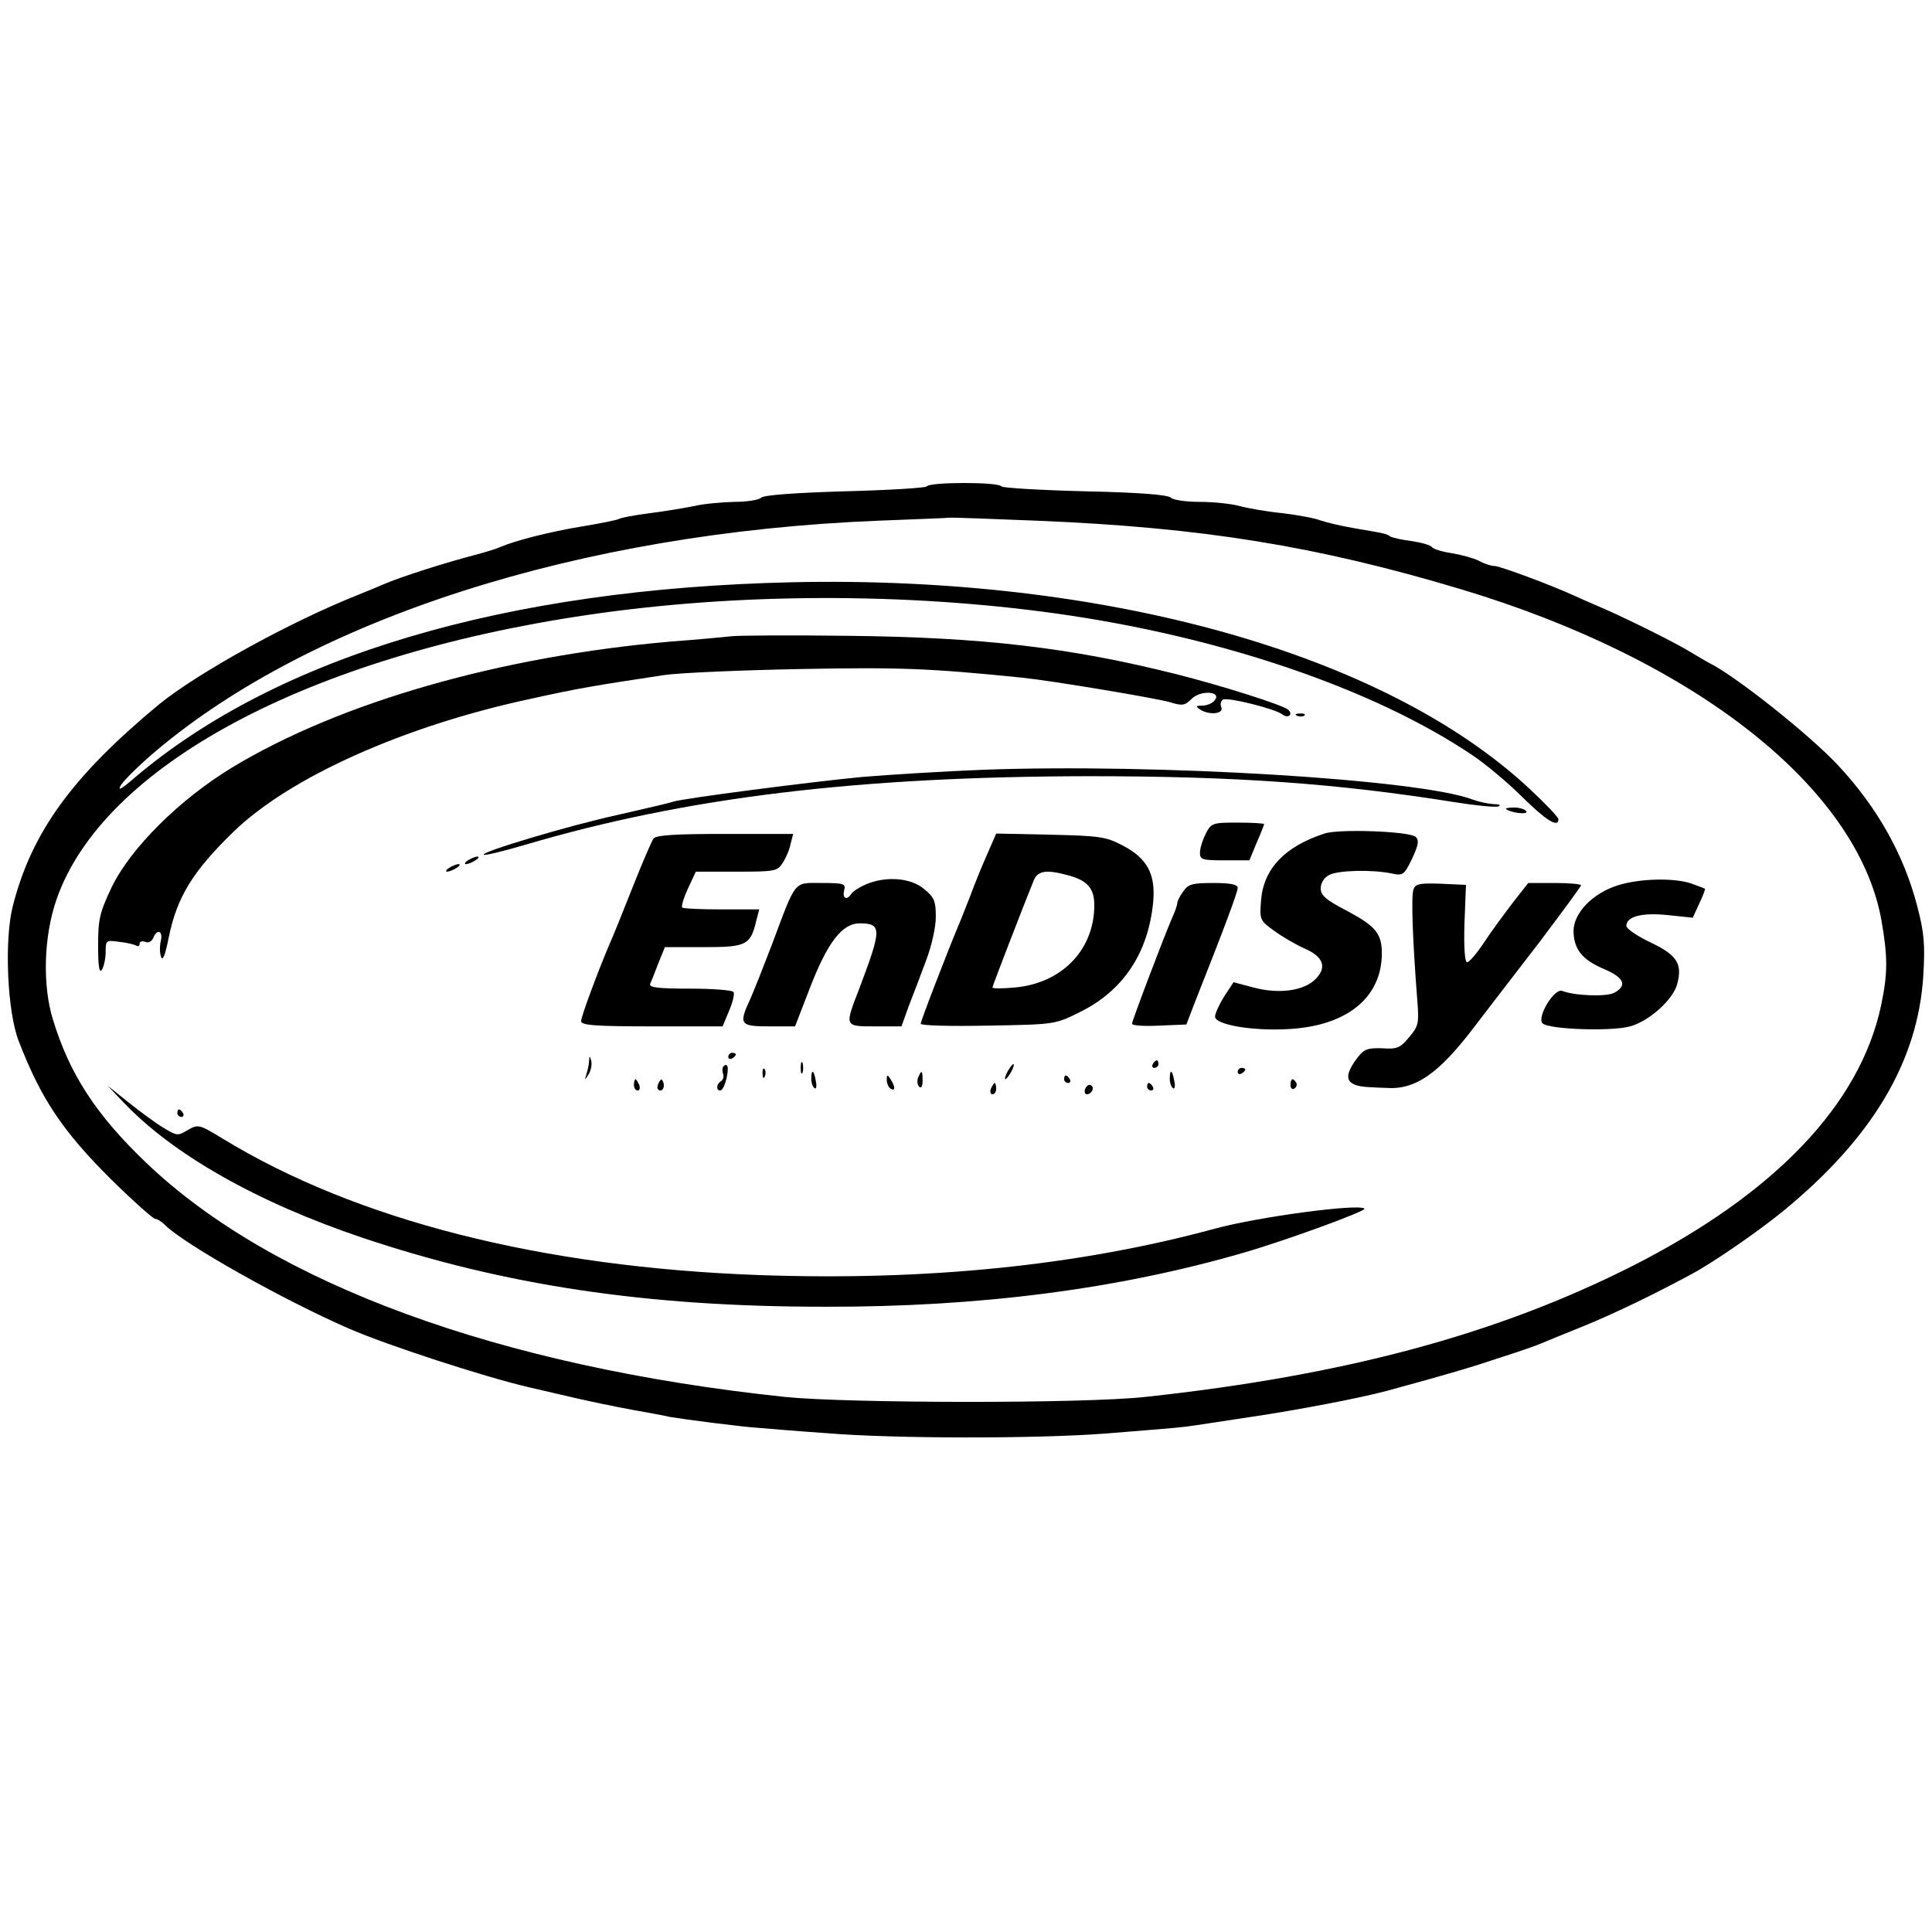 <?xml version="1.0" standalone="no"?>
<!DOCTYPE svg PUBLIC "-//W3C//DTD SVG 20010904//EN"
 "http://www.w3.org/TR/2001/REC-SVG-20010904/DTD/svg10.dtd">
<svg version="1.0" xmlns="http://www.w3.org/2000/svg"
 width="512pt" height="512pt" viewBox="0 0 512 512"
 preserveAspectRatio="xMidYMid meet">
<g transform="translate(0,512) scale(0.1,-0.1)"
fill="#000000" stroke="none">
<path d="M2456 3831 c-3 -4 -100 -10 -217 -13 -134 -4 -215 -10 -222 -17 -6
-6 -38 -11 -71 -11 -34 -1 -81 -5 -106 -11 -25 -5 -78 -14 -118 -19 -40 -5
-76 -12 -81 -15 -5 -3 -49 -12 -98 -20 -85 -14 -176 -37 -218 -55 -11 -5 -38
-13 -60 -19 -85 -22 -201 -59 -250 -80 -11 -5 -40 -17 -65 -27 -184 -73 -427
-208 -529 -291 -230 -191 -337 -338 -387 -534 -23 -89 -15 -281 16 -359 59
-153 117 -239 246 -367 58 -57 110 -103 115 -103 6 0 18 -8 27 -17 50 -50 312
-198 487 -274 101 -44 356 -127 475 -155 30 -7 87 -20 125 -29 39 -9 106 -23
150 -31 44 -8 89 -16 100 -19 35 -6 188 -26 235 -29 25 -2 106 -9 180 -14 178
-15 559 -15 740 -1 198 16 200 16 240 22 19 3 85 13 145 22 128 19 289 50 360
69 165 45 219 61 300 88 50 16 99 33 110 38 11 5 61 25 110 45 77 31 191 86
285 137 59 31 180 115 245 168 238 195 358 398 372 625 5 83 2 114 -16 183
-35 136 -106 263 -211 375 -74 79 -267 233 -340 270 -8 4 -28 16 -45 26 -38
24 -152 81 -230 116 -33 14 -69 30 -80 35 -60 28 -200 80 -214 80 -9 0 -28 6
-42 14 -14 7 -47 16 -72 20 -26 4 -49 11 -52 16 -3 5 -27 12 -53 16 -26 3 -51
9 -57 12 -12 8 -13 8 -95 22 -36 6 -77 16 -91 21 -15 6 -60 14 -100 19 -41 4
-92 13 -114 19 -22 6 -69 11 -106 11 -36 0 -70 5 -76 11 -8 8 -85 14 -228 17
-118 3 -218 9 -221 13 -7 12 -191 12 -198 0z m294 -91 c437 -18 739 -67 1120
-181 621 -186 1053 -526 1116 -878 17 -98 17 -140 -1 -226 -56 -262 -281 -498
-659 -690 -358 -181 -762 -290 -1291 -347 -163 -18 -788 -17 -955 0 -757 80
-1357 300 -1692 620 -134 128 -204 236 -248 381 -28 91 -24 221 10 318 123
353 666 644 1405 753 397 59 844 60 1245 4 435 -61 842 -200 1103 -376 34 -23
93 -72 131 -110 63 -62 96 -83 96 -59 0 5 -35 42 -77 81 -384 358 -1123 565
-1953 547 -761 -17 -1363 -196 -1742 -517 -37 -32 -48 -38 -37 -20 9 14 49 53
90 88 417 353 1125 580 1914 612 99 4 185 7 190 8 6 1 111 -3 235 -8z"/>
<path d="M1940 3434 c-19 -2 -91 -9 -160 -14 -453 -39 -879 -161 -1165 -334
-140 -85 -269 -214 -319 -317 -32 -68 -36 -85 -36 -155 0 -55 3 -74 10 -64 5
8 10 29 10 47 0 31 1 32 36 27 20 -2 40 -7 45 -10 5 -3 9 -1 9 5 0 6 7 8 15 5
8 -4 17 1 21 10 10 26 27 19 20 -8 -3 -14 -3 -32 1 -42 4 -12 11 5 20 51 22
108 64 176 171 280 149 145 452 281 788 353 131 29 170 35 354 63 41 6 204 13
362 16 262 5 341 2 588 -23 77 -8 353 -54 391 -65 32 -10 39 -9 57 9 24 24 81
20 61 -4 -6 -8 -21 -14 -33 -14 -17 0 -18 -2 -6 -10 24 -16 63 -12 57 5 -4 8
-2 17 4 21 12 7 137 -24 157 -39 15 -12 30 -1 16 12 -12 12 -176 64 -299 95
-280 70 -510 97 -865 101 -151 2 -291 1 -310 -1z"/>
<path d="M3438 3223 c7 -3 16 -2 19 1 4 3 -2 6 -13 5 -11 0 -14 -3 -6 -6z"/>
<path d="M2605 3080 c-104 -4 -248 -13 -320 -19 -128 -12 -478 -57 -503 -66
-7 -3 -73 -18 -147 -35 -132 -29 -361 -98 -353 -105 2 -3 51 9 109 26 426 126
882 181 1494 182 392 0 657 -19 971 -69 56 -9 108 -14 115 -11 8 3 2 6 -13 6
-15 1 -39 6 -55 12 -141 54 -841 96 -1298 79z"/>
<path d="M3991 2976 c12 -10 60 -16 54 -6 -3 5 -18 10 -32 10 -15 0 -24 -2
-22 -4z"/>
<path d="M3195 2910 c-8 -16 -15 -38 -15 -50 0 -18 6 -20 65 -20 l66 0 19 46
c11 25 20 48 20 50 0 2 -31 4 -70 4 -67 0 -70 -1 -85 -30z"/>
<path d="M3510 2911 c-105 -34 -161 -93 -168 -176 -4 -52 -4 -54 35 -82 22
-16 58 -37 81 -47 50 -22 59 -50 28 -81 -31 -31 -97 -40 -164 -22 l-53 14 -25
-38 c-13 -21 -24 -45 -24 -53 0 -22 101 -39 197 -33 154 9 245 84 245 201 0
52 -17 72 -92 112 -56 29 -70 41 -70 60 0 14 9 28 22 35 24 13 116 15 167 4
29 -6 32 -4 53 39 17 36 19 49 10 58 -15 15 -204 22 -242 9z"/>
<path d="M1732 2898 c-5 -7 -31 -67 -57 -133 -26 -66 -53 -133 -61 -150 -30
-71 -74 -189 -74 -201 0 -11 35 -14 188 -14 l187 0 17 41 c10 23 15 45 12 50
-3 5 -55 9 -116 9 -84 0 -109 3 -105 13 3 6 13 31 22 55 l17 42 104 0 c113 0
123 5 139 73 l7 27 -99 0 c-55 0 -102 2 -105 5 -3 3 4 26 15 50 l21 45 108 0
c101 0 108 1 122 23 8 12 18 34 21 50 l7 27 -180 0 c-131 0 -182 -3 -190 -12z"/>
<path d="M2617 2858 c-13 -29 -34 -80 -46 -113 -13 -33 -27 -69 -32 -80 -26
-62 -99 -250 -99 -258 0 -5 78 -7 178 -5 177 3 178 3 244 36 114 56 181 156
194 291 7 75 -16 117 -82 151 -44 23 -62 25 -191 28 l-143 3 -23 -53z m215
-58 c51 -14 68 -35 68 -79 0 -118 -86 -207 -211 -218 -32 -3 -59 -3 -59 0 0 4
89 234 110 285 11 25 34 28 92 12z"/>
<path d="M1240 2840 c-8 -5 -10 -10 -5 -10 6 0 17 5 25 10 8 5 11 10 5 10 -5
0 -17 -5 -25 -10z"/>
<path d="M1190 2820 c-8 -5 -10 -10 -5 -10 6 0 17 5 25 10 8 5 11 10 5 10 -5
0 -17 -5 -25 -10z"/>
<path d="M2294 2776 c-18 -8 -35 -19 -38 -25 -12 -18 -24 -12 -19 9 5 18 0 20
-60 20 -75 0 -66 11 -132 -165 -21 -55 -46 -118 -56 -141 -32 -69 -29 -74 50
-74 l68 0 39 101 c47 122 86 172 132 172 60 0 59 -15 -2 -176 -38 -98 -38 -97
43 -97 l70 0 19 53 c11 28 32 83 46 121 15 39 26 89 26 116 0 42 -4 52 -31 74
-35 30 -102 35 -155 12z"/>
<path d="M4288 2774 c-67 -21 -118 -73 -118 -122 1 -48 23 -76 83 -101 51 -22
60 -43 25 -62 -21 -11 -105 -8 -138 5 -21 8 -68 -70 -52 -86 16 -16 181 -22
232 -8 51 14 115 72 125 113 14 53 -1 76 -70 109 -36 17 -65 37 -65 44 0 25
40 36 109 29 l67 -7 17 37 c10 21 17 39 15 40 -2 1 -18 7 -37 14 -46 15 -135
13 -193 -5z"/>
<path d="M3136 2758 c-9 -12 -16 -26 -16 -31 0 -5 -6 -23 -14 -40 -22 -51
-106 -272 -106 -280 0 -5 32 -7 72 -5 l72 3 23 60 c79 199 113 291 113 302 0
9 -19 13 -64 13 -56 0 -67 -3 -80 -22z"/>
<path d="M3746 2763 c-7 -16 -2 -141 10 -294 5 -61 3 -69 -22 -98 -23 -28 -32
-32 -71 -29 -37 1 -48 -2 -64 -23 -42 -54 -34 -77 29 -80 17 -1 38 -2 45 -2
77 -6 139 37 232 159 33 43 111 145 173 225 61 81 112 150 112 153 0 3 -31 6
-70 6 l-70 0 -40 -51 c-22 -29 -57 -76 -76 -105 -20 -30 -40 -54 -46 -54 -6 0
-9 38 -7 103 l4 102 -66 3 c-56 2 -68 0 -73 -15z"/>
<path d="M1930 2319 c0 -5 5 -7 10 -4 6 3 10 8 10 11 0 2 -4 4 -10 4 -5 0 -10
-5 -10 -11z"/>
<path d="M1561 2308 c0 -9 -4 -25 -7 -35 -5 -17 -5 -17 6 0 6 10 9 25 7 35 -4
15 -5 15 -6 0z"/>
<path d="M2122 2290 c0 -14 2 -19 5 -12 2 6 2 18 0 25 -3 6 -5 1 -5 -13z"/>
<path d="M3055 2300 c-3 -5 -1 -10 4 -10 6 0 11 5 11 10 0 6 -2 10 -4 10 -3 0
-8 -4 -11 -10z"/>
<path d="M1917 2294 c-3 -3 -3 -12 -1 -19 3 -7 1 -16 -5 -20 -13 -8 -14 -25
-2 -25 5 0 12 14 16 31 7 30 4 44 -8 33z"/>
<path d="M2670 2280 c-6 -11 -8 -20 -6 -20 3 0 10 9 16 20 6 11 8 20 6 20 -3
0 -10 -9 -16 -20z"/>
<path d="M2021 2274 c0 -11 3 -14 6 -6 3 7 2 16 -1 19 -3 4 -6 -2 -5 -13z"/>
<path d="M3280 2279 c0 -5 5 -7 10 -4 6 3 10 8 10 11 0 2 -4 4 -10 4 -5 0 -10
-5 -10 -11z"/>
<path d="M2150 2261 c0 -11 4 -22 9 -25 4 -3 6 6 3 19 -5 30 -12 33 -12 6z"/>
<path d="M2433 2264 c-3 -8 -2 -19 3 -24 5 -5 9 1 9 16 0 28 -3 30 -12 8z"/>
<path d="M3100 2261 c0 -11 4 -22 9 -25 4 -3 6 6 3 19 -5 30 -12 33 -12 6z"/>
<path d="M2350 2258 c0 -9 5 -20 10 -23 13 -8 13 5 0 25 -8 13 -10 13 -10 -2z"/>
<path d="M2820 2260 c0 -5 5 -10 11 -10 5 0 7 5 4 10 -3 6 -8 10 -11 10 -2 0
-4 -4 -4 -10z"/>
<path d="M1680 2245 c0 -8 4 -15 10 -15 5 0 7 7 4 15 -4 8 -8 15 -10 15 -2 0
-4 -7 -4 -15z"/>
<path d="M1746 2251 c-4 -7 -5 -15 -2 -18 9 -9 19 4 14 18 -4 11 -6 11 -12 0z"/>
<path d="M3420 2244 c0 -8 5 -12 10 -9 6 4 8 11 5 16 -9 14 -15 11 -15 -7z"/>
<path d="M2626 2235 c-3 -8 -1 -15 4 -15 6 0 10 7 10 15 0 8 -2 15 -4 15 -2 0
-6 -7 -10 -15z"/>
<path d="M2876 2235 c-3 -8 -1 -15 4 -15 13 0 22 18 11 24 -5 3 -11 -1 -15 -9z"/>
<path d="M3040 2240 c0 -5 5 -10 11 -10 5 0 7 5 4 10 -3 6 -8 10 -11 10 -2 0
-4 -4 -4 -10z"/>
<path d="M325 2201 c132 -140 356 -267 635 -361 376 -126 751 -183 1225 -183
412 -1 779 47 1110 143 114 33 327 111 321 117 -14 14 -283 -22 -396 -53 -361
-98 -765 -139 -1210 -123 -575 21 -1065 145 -1419 361 -64 39 -66 39 -94 23
-26 -16 -29 -15 -65 7 -20 12 -62 43 -92 67 l-55 44 40 -42z"/>
<path d="M470 2170 c0 -5 5 -10 11 -10 5 0 7 5 4 10 -3 6 -8 10 -11 10 -2 0
-4 -4 -4 -10z"/>
</g>
</svg>
